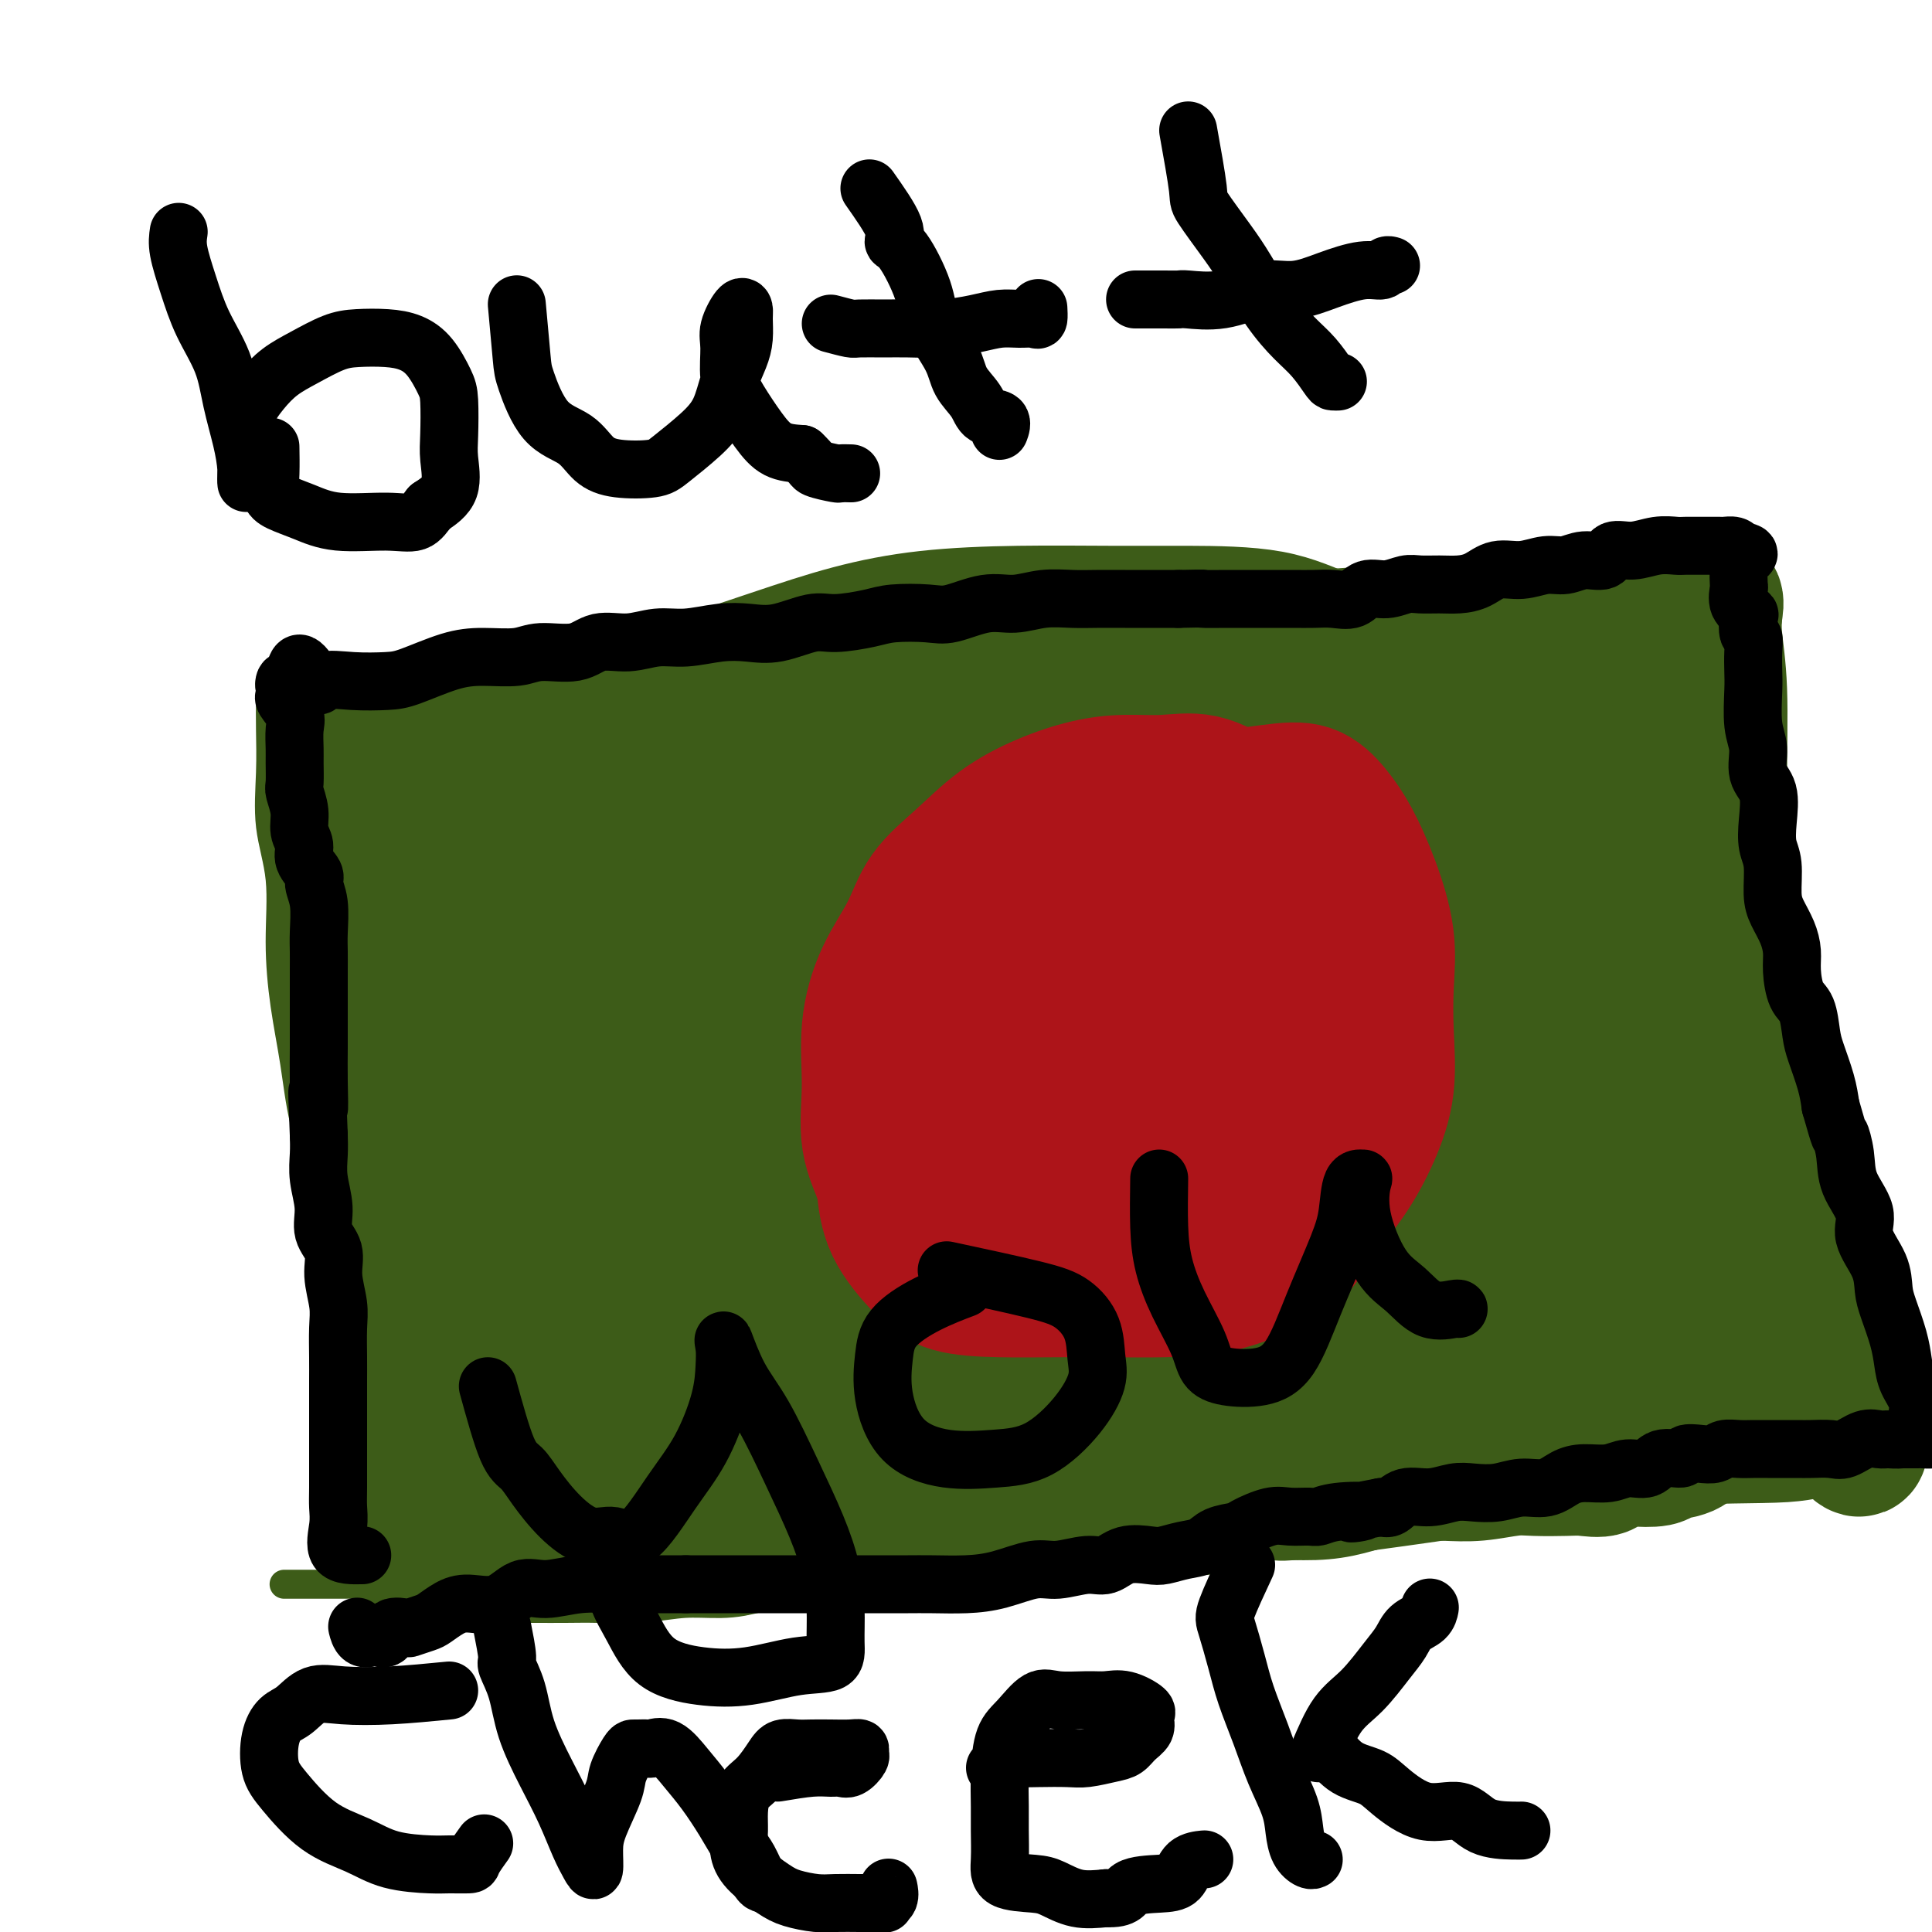 <svg viewBox='0 0 400 400' version='1.1' xmlns='http://www.w3.org/2000/svg' xmlns:xlink='http://www.w3.org/1999/xlink'><g fill='none' stroke='#3D5C18' stroke-width='6' stroke-linecap='round' stroke-linejoin='round'><path d='M67,309c0.841,-2.618 1.682,-5.236 2,-7c0.318,-1.764 0.112,-2.672 0,-5c-0.112,-2.328 -0.131,-6.074 0,-10c0.131,-3.926 0.411,-8.033 0,-13c-0.411,-4.967 -1.514,-10.794 -2,-16c-0.486,-5.206 -0.355,-9.790 -1,-14c-0.645,-4.210 -2.066,-8.047 -3,-12c-0.934,-3.953 -1.382,-8.023 -2,-12c-0.618,-3.977 -1.405,-7.863 -2,-12c-0.595,-4.137 -0.996,-8.527 -1,-13c-0.004,-4.473 0.391,-9.030 0,-13c-0.391,-3.970 -1.569,-7.353 -2,-11c-0.431,-3.647 -0.117,-7.559 0,-11c0.117,-3.441 0.037,-6.410 0,-9c-0.037,-2.590 -0.029,-4.799 0,-6c0.029,-1.201 0.081,-1.394 0,-2c-0.081,-0.606 -0.293,-1.626 0,-2c0.293,-0.374 1.092,-0.101 2,0c0.908,0.101 1.926,0.030 3,0c1.074,-0.030 2.205,-0.018 4,0c1.795,0.018 4.252,0.043 8,0c3.748,-0.043 8.785,-0.155 15,-1c6.215,-0.845 13.607,-2.422 21,-4'/><path d='M109,136c13.450,-1.222 20.576,-1.777 29,-3c8.424,-1.223 18.146,-3.113 27,-4c8.854,-0.887 16.839,-0.772 24,-1c7.161,-0.228 13.499,-0.801 19,-1c5.501,-0.199 10.165,-0.025 15,0c4.835,0.025 9.843,-0.100 15,0c5.157,0.100 10.465,0.426 16,0c5.535,-0.426 11.298,-1.603 17,-2c5.702,-0.397 11.343,-0.015 16,0c4.657,0.015 8.329,-0.336 12,-1c3.671,-0.664 7.341,-1.642 11,-2c3.659,-0.358 7.307,-0.098 10,0c2.693,0.098 4.432,0.033 6,0c1.568,-0.033 2.965,-0.033 4,0c1.035,0.033 1.706,0.100 3,0c1.294,-0.100 3.209,-0.366 4,0c0.791,0.366 0.457,1.366 1,2c0.543,0.634 1.962,0.902 3,1c1.038,0.098 1.693,0.024 2,0c0.307,-0.024 0.264,0.001 1,0c0.736,-0.001 2.250,-0.026 3,0c0.750,0.026 0.737,0.105 1,0c0.263,-0.105 0.803,-0.393 1,0c0.197,0.393 0.053,1.466 0,2c-0.053,0.534 -0.014,0.528 0,1c0.014,0.472 0.004,1.420 0,3c-0.004,1.580 -0.002,3.790 0,6'/><path d='M349,137c0.370,3.314 1.296,6.599 2,11c0.704,4.401 1.185,9.916 2,15c0.815,5.084 1.963,9.735 3,15c1.037,5.265 1.963,11.145 3,17c1.037,5.855 2.184,11.686 3,17c0.816,5.314 1.302,10.113 2,15c0.698,4.887 1.609,9.863 2,14c0.391,4.137 0.261,7.435 1,11c0.739,3.565 2.347,7.398 3,10c0.653,2.602 0.352,3.973 1,6c0.648,2.027 2.246,4.709 3,7c0.754,2.291 0.664,4.192 2,6c1.336,1.808 4.099,3.522 5,5c0.901,1.478 -0.061,2.718 0,4c0.061,1.282 1.144,2.605 2,4c0.856,1.395 1.483,2.861 2,4c0.517,1.139 0.923,1.952 1,3c0.077,1.048 -0.174,2.331 0,3c0.174,0.669 0.774,0.723 1,1c0.226,0.277 0.078,0.778 0,1c-0.078,0.222 -0.087,0.166 -1,0c-0.913,-0.166 -2.731,-0.442 -5,0c-2.269,0.442 -4.990,1.603 -11,2c-6.010,0.397 -15.310,0.030 -26,1c-10.690,0.970 -22.768,3.277 -33,5c-10.232,1.723 -18.616,2.861 -27,4'/><path d='M284,318c-19.643,2.619 -17.751,2.166 -21,2c-3.249,-0.166 -11.639,-0.045 -18,0c-6.361,0.045 -10.694,0.013 -16,0c-5.306,-0.013 -11.585,-0.007 -17,0c-5.415,0.007 -9.966,0.014 -15,0c-5.034,-0.014 -10.550,-0.050 -16,0c-5.450,0.050 -10.833,0.185 -16,1c-5.167,0.815 -10.119,2.309 -15,3c-4.881,0.691 -9.692,0.577 -14,1c-4.308,0.423 -8.112,1.381 -12,2c-3.888,0.619 -7.861,0.898 -11,1c-3.139,0.102 -5.443,0.027 -8,0c-2.557,-0.027 -5.366,-0.007 -8,0c-2.634,0.007 -5.094,0.002 -8,0c-2.906,-0.002 -6.259,-0.001 -9,0c-2.741,0.001 -4.871,0.000 -7,0c-2.129,-0.000 -4.255,-0.000 -6,0c-1.745,0.000 -3.107,0.000 -4,0c-0.893,-0.000 -1.317,-0.000 -2,0c-0.683,0.000 -1.624,0.000 -2,0c-0.376,-0.000 -0.188,-0.000 0,0'/></g>
<g fill='none' stroke='#3D5C18' stroke-width='28' stroke-linecap='round' stroke-linejoin='round'><path d='M143,217c2.871,-6.060 5.742,-12.121 12,-16c6.258,-3.879 15.903,-5.578 28,-8c12.097,-2.422 26.646,-5.567 42,-7c15.354,-1.433 31.512,-1.155 46,-1c14.488,0.155 27.304,0.185 40,1c12.696,0.815 25.270,2.414 32,3c6.730,0.586 7.616,0.159 6,0c-1.616,-0.159 -5.734,-0.050 -13,0c-7.266,0.050 -17.680,0.042 -30,0c-12.320,-0.042 -26.544,-0.118 -42,0c-15.456,0.118 -32.142,0.431 -49,2c-16.858,1.569 -33.887,4.395 -50,7c-16.113,2.605 -31.311,4.989 -43,7c-11.689,2.011 -19.869,3.648 -25,5c-5.131,1.352 -7.212,2.420 -8,3c-0.788,0.580 -0.284,0.671 0,1c0.284,0.329 0.349,0.896 5,-1c4.651,-1.896 13.890,-6.257 26,-12c12.110,-5.743 27.091,-12.870 42,-19c14.909,-6.130 29.746,-11.264 44,-15c14.254,-3.736 27.925,-6.073 40,-8c12.075,-1.927 22.553,-3.444 30,-4c7.447,-0.556 11.863,-0.151 14,0c2.137,0.151 1.996,0.048 1,0c-0.996,-0.048 -2.847,-0.040 -8,0c-5.153,0.040 -13.608,0.114 -26,0c-12.392,-0.114 -28.721,-0.415 -45,0c-16.279,0.415 -32.508,1.547 -48,3c-15.492,1.453 -30.246,3.226 -45,5'/><path d='M119,163c-20.446,1.864 -25.063,2.522 -30,3c-4.937,0.478 -10.196,0.774 -12,1c-1.804,0.226 -0.155,0.383 3,0c3.155,-0.383 7.816,-1.304 16,-3c8.184,-1.696 19.890,-4.167 32,-6c12.110,-1.833 24.625,-3.027 38,-4c13.375,-0.973 27.610,-1.725 41,-2c13.390,-0.275 25.936,-0.073 37,0c11.064,0.073 20.646,0.016 28,0c7.354,-0.016 12.481,0.010 14,0c1.519,-0.010 -0.572,-0.055 -2,0c-1.428,0.055 -2.195,0.211 -4,0c-1.805,-0.211 -4.647,-0.789 -9,-1c-4.353,-0.211 -10.216,-0.057 -17,0c-6.784,0.057 -14.487,0.015 -23,0c-8.513,-0.015 -17.835,-0.004 -27,0c-9.165,0.004 -18.174,0.002 -27,0c-8.826,-0.002 -17.470,-0.004 -26,0c-8.530,0.004 -16.946,0.013 -25,0c-8.054,-0.013 -15.747,-0.048 -22,0c-6.253,0.048 -11.065,0.180 -15,1c-3.935,0.820 -6.994,2.328 -8,3c-1.006,0.672 0.041,0.510 0,1c-0.041,0.490 -1.168,1.634 0,2c1.168,0.366 4.633,-0.046 8,0c3.367,0.046 6.637,0.551 11,0c4.363,-0.551 9.818,-2.157 15,-3c5.182,-0.843 10.091,-0.921 15,-1'/><path d='M130,154c9.939,-0.619 10.286,-0.166 13,0c2.714,0.166 7.796,0.046 12,0c4.204,-0.046 7.531,-0.019 11,0c3.469,0.019 7.081,0.029 10,0c2.919,-0.029 5.147,-0.099 7,0c1.853,0.099 3.332,0.366 4,0c0.668,-0.366 0.526,-1.366 1,-2c0.474,-0.634 1.564,-0.901 0,-1c-1.564,-0.099 -5.780,-0.029 -10,0c-4.220,0.029 -8.442,0.018 -14,0c-5.558,-0.018 -12.453,-0.043 -19,0c-6.547,0.043 -12.747,0.155 -19,0c-6.253,-0.155 -12.559,-0.576 -18,0c-5.441,0.576 -10.017,2.151 -14,3c-3.983,0.849 -7.372,0.974 -10,1c-2.628,0.026 -4.496,-0.045 -6,0c-1.504,0.045 -2.646,0.206 -3,0c-0.354,-0.206 0.078,-0.778 0,-1c-0.078,-0.222 -0.666,-0.095 -1,0c-0.334,0.095 -0.415,0.156 -1,0c-0.585,-0.156 -1.674,-0.529 -2,0c-0.326,0.529 0.112,1.960 0,4c-0.112,2.040 -0.773,4.690 -1,10c-0.227,5.310 -0.020,13.279 0,21c0.020,7.721 -0.149,15.194 1,23c1.149,7.806 3.614,15.945 6,23c2.386,7.055 4.693,13.028 7,19'/><path d='M84,254c4.033,11.542 7.617,19.395 9,23c1.383,3.605 0.565,2.960 1,4c0.435,1.040 2.121,3.764 3,5c0.879,1.236 0.949,0.983 1,0c0.051,-0.983 0.082,-2.695 0,-5c-0.082,-2.305 -0.278,-5.204 -1,-9c-0.722,-3.796 -1.972,-8.489 -4,-14c-2.028,-5.511 -4.834,-11.840 -7,-19c-2.166,-7.160 -3.690,-15.152 -6,-23c-2.310,-7.848 -5.404,-15.552 -7,-22c-1.596,-6.448 -1.693,-11.640 -2,-16c-0.307,-4.360 -0.824,-7.887 -1,-11c-0.176,-3.113 -0.009,-5.811 0,-7c0.009,-1.189 -0.138,-0.867 0,-1c0.138,-0.133 0.561,-0.719 1,0c0.439,0.719 0.894,2.745 2,7c1.106,4.255 2.864,10.739 5,21c2.136,10.261 4.651,24.300 8,37c3.349,12.700 7.532,24.060 11,34c3.468,9.940 6.222,18.459 8,24c1.778,5.541 2.582,8.103 3,9c0.418,0.897 0.452,0.127 1,0c0.548,-0.127 1.610,0.388 2,0c0.390,-0.388 0.107,-1.679 0,-5c-0.107,-3.321 -0.039,-8.674 0,-15c0.039,-6.326 0.049,-13.626 0,-23c-0.049,-9.374 -0.157,-20.821 0,-31c0.157,-10.179 0.578,-19.089 1,-28'/><path d='M112,189c0.155,-18.936 0.043,-15.276 0,-15c-0.043,0.276 -0.018,-2.833 0,-4c0.018,-1.167 0.028,-0.391 0,1c-0.028,1.391 -0.095,3.396 0,8c0.095,4.604 0.351,11.808 1,21c0.649,9.192 1.692,20.374 3,31c1.308,10.626 2.881,20.697 4,29c1.119,8.303 1.784,14.837 2,19c0.216,4.163 -0.018,5.953 0,7c0.018,1.047 0.287,1.349 0,-1c-0.287,-2.349 -1.130,-7.349 -3,-13c-1.870,-5.651 -4.766,-11.951 -8,-20c-3.234,-8.049 -6.804,-17.846 -10,-27c-3.196,-9.154 -6.016,-17.667 -9,-25c-2.984,-7.333 -6.132,-13.488 -8,-17c-1.868,-3.512 -2.457,-4.381 -3,-5c-0.543,-0.619 -1.040,-0.990 0,-1c1.040,-0.010 3.616,0.339 7,0c3.384,-0.339 7.576,-1.366 16,-2c8.424,-0.634 21.079,-0.876 34,-1c12.921,-0.124 26.109,-0.132 38,0c11.891,0.132 22.486,0.403 32,0c9.514,-0.403 17.946,-1.481 25,-3c7.054,-1.519 12.730,-3.479 16,-5c3.270,-1.521 4.134,-2.604 5,-3c0.866,-0.396 1.733,-0.107 2,0c0.267,0.107 -0.067,0.030 -2,0c-1.933,-0.030 -5.467,-0.015 -9,0'/><path d='M245,163c-3.530,-0.058 -7.856,-0.204 -14,0c-6.144,0.204 -14.106,0.759 -24,1c-9.894,0.241 -21.721,0.169 -35,0c-13.279,-0.169 -28.012,-0.437 -40,0c-11.988,0.437 -21.231,1.577 -29,2c-7.769,0.423 -14.064,0.129 -19,0c-4.936,-0.129 -8.514,-0.093 -10,0c-1.486,0.093 -0.880,0.243 -1,0c-0.120,-0.243 -0.965,-0.878 2,-2c2.965,-1.122 9.742,-2.730 17,-5c7.258,-2.270 14.998,-5.203 23,-8c8.002,-2.797 16.265,-5.457 24,-8c7.735,-2.543 14.940,-4.969 21,-7c6.060,-2.031 10.975,-3.669 16,-5c5.025,-1.331 10.160,-2.356 16,-3c5.840,-0.644 12.384,-0.906 19,-1c6.616,-0.094 13.304,-0.019 19,0c5.696,0.019 10.399,-0.019 16,0c5.601,0.019 12.098,0.095 17,1c4.902,0.905 8.208,2.639 12,4c3.792,1.361 8.071,2.351 11,3c2.929,0.649 4.510,0.959 6,1c1.490,0.041 2.889,-0.185 4,0c1.111,0.185 1.933,0.782 2,1c0.067,0.218 -0.621,0.059 -2,0c-1.379,-0.059 -3.448,-0.016 -6,0c-2.552,0.016 -5.586,0.005 -11,0c-5.414,-0.005 -13.207,-0.002 -21,0'/><path d='M258,137c-10.237,0.053 -16.829,-0.315 -25,0c-8.171,0.315 -17.921,1.313 -27,2c-9.079,0.687 -17.488,1.062 -25,1c-7.512,-0.062 -14.128,-0.560 -20,0c-5.872,0.560 -10.999,2.178 -16,3c-5.001,0.822 -9.877,0.846 -13,1c-3.123,0.154 -4.495,0.436 -5,1c-0.505,0.564 -0.143,1.411 0,2c0.143,0.589 0.066,0.921 0,1c-0.066,0.079 -0.121,-0.095 1,0c1.121,0.095 3.418,0.459 7,0c3.582,-0.459 8.448,-1.741 15,-3c6.552,-1.259 14.790,-2.494 24,-4c9.210,-1.506 19.391,-3.283 29,-4c9.609,-0.717 18.644,-0.374 27,-1c8.356,-0.626 16.031,-2.220 23,-3c6.969,-0.780 13.231,-0.745 19,-1c5.769,-0.255 11.044,-0.800 15,-1c3.956,-0.200 6.592,-0.054 9,0c2.408,0.054 4.589,0.015 7,0c2.411,-0.015 5.052,-0.007 7,0c1.948,0.007 3.201,0.013 5,0c1.799,-0.013 4.142,-0.045 6,0c1.858,0.045 3.230,0.167 4,0c0.770,-0.167 0.938,-0.622 1,0c0.062,0.622 0.018,2.321 0,4c-0.018,1.679 -0.009,3.340 0,5'/><path d='M326,140c0.144,3.235 0.004,6.823 0,10c-0.004,3.177 0.128,5.943 0,10c-0.128,4.057 -0.516,9.405 0,14c0.516,4.595 1.936,8.436 3,13c1.064,4.564 1.770,9.851 3,14c1.230,4.149 2.983,7.159 4,11c1.017,3.841 1.298,8.512 2,12c0.702,3.488 1.824,5.793 3,9c1.176,3.207 2.406,7.314 3,11c0.594,3.686 0.551,6.949 1,10c0.449,3.051 1.388,5.890 2,8c0.612,2.110 0.895,3.493 1,5c0.105,1.507 0.031,3.140 0,4c-0.031,0.860 -0.020,0.949 0,1c0.020,0.051 0.048,0.064 0,-2c-0.048,-2.064 -0.171,-6.204 0,-11c0.171,-4.796 0.635,-10.246 0,-16c-0.635,-5.754 -2.369,-11.810 -3,-18c-0.631,-6.190 -0.158,-12.512 0,-19c0.158,-6.488 0.001,-13.141 0,-20c-0.001,-6.859 0.154,-13.925 0,-20c-0.154,-6.075 -0.618,-11.158 0,-16c0.618,-4.842 2.317,-9.443 3,-13c0.683,-3.557 0.352,-6.069 1,-8c0.648,-1.931 2.277,-3.280 3,-4c0.723,-0.720 0.541,-0.809 1,-1c0.459,-0.191 1.560,-0.483 2,0c0.440,0.483 0.220,1.742 0,3'/><path d='M355,127c-0.062,1.163 -0.218,2.570 0,5c0.218,2.430 0.809,5.884 1,11c0.191,5.116 -0.020,11.893 0,20c0.020,8.107 0.270,17.544 1,26c0.730,8.456 1.941,15.929 3,23c1.059,7.071 1.967,13.738 3,19c1.033,5.262 2.191,9.118 3,13c0.809,3.882 1.270,7.791 2,11c0.730,3.209 1.728,5.720 3,9c1.272,3.280 2.818,7.329 4,11c1.182,3.671 2.001,6.963 3,10c0.999,3.037 2.178,5.818 3,8c0.822,2.182 1.286,3.764 2,5c0.714,1.236 1.678,2.125 2,2c0.322,-0.125 0.002,-1.265 0,-3c-0.002,-1.735 0.313,-4.067 0,-6c-0.313,-1.933 -1.253,-3.469 -2,-5c-0.747,-1.531 -1.299,-3.058 -2,-5c-0.701,-1.942 -1.549,-4.300 -2,-6c-0.451,-1.700 -0.506,-2.743 -1,-4c-0.494,-1.257 -1.429,-2.730 -2,-4c-0.571,-1.270 -0.780,-2.338 -1,-3c-0.220,-0.662 -0.451,-0.920 -1,-1c-0.549,-0.080 -1.417,0.017 -2,0c-0.583,-0.017 -0.881,-0.148 -1,0c-0.119,0.148 -0.060,0.574 0,1'/><path d='M371,264c-0.646,0.437 -0.261,1.529 0,2c0.261,0.471 0.397,0.321 0,1c-0.397,0.679 -1.327,2.188 -3,3c-1.673,0.812 -4.088,0.928 -9,2c-4.912,1.072 -12.321,3.102 -22,5c-9.679,1.898 -21.629,3.666 -34,5c-12.371,1.334 -25.162,2.236 -38,4c-12.838,1.764 -25.722,4.389 -38,7c-12.278,2.611 -23.950,5.206 -34,8c-10.050,2.794 -18.479,5.787 -25,8c-6.521,2.213 -11.134,3.645 -13,5c-1.866,1.355 -0.984,2.632 -1,3c-0.016,0.368 -0.930,-0.172 1,0c1.930,0.172 6.705,1.056 13,0c6.295,-1.056 14.109,-4.051 25,-7c10.891,-2.949 24.859,-5.852 38,-10c13.141,-4.148 25.457,-9.542 38,-14c12.543,-4.458 25.314,-7.979 37,-11c11.686,-3.021 22.286,-5.541 31,-7c8.714,-1.459 15.542,-1.856 19,-2c3.458,-0.144 3.548,-0.034 3,0c-0.548,0.034 -1.732,-0.010 -3,0c-1.268,0.010 -2.619,0.072 -4,1c-1.381,0.928 -2.793,2.723 -4,4c-1.207,1.277 -2.210,2.036 -3,3c-0.790,0.964 -1.369,2.133 -2,3c-0.631,0.867 -1.316,1.434 -2,2'/><path d='M341,279c-1.764,2.258 -0.673,1.902 -1,2c-0.327,0.098 -2.071,0.650 -4,1c-1.929,0.350 -4.043,0.498 -7,1c-2.957,0.502 -6.757,1.356 -11,2c-4.243,0.644 -8.929,1.076 -16,1c-7.071,-0.076 -16.528,-0.660 -27,0c-10.472,0.660 -21.960,2.566 -33,4c-11.040,1.434 -21.633,2.398 -30,3c-8.367,0.602 -14.509,0.844 -19,2c-4.491,1.156 -7.332,3.227 -10,5c-2.668,1.773 -5.165,3.248 -7,4c-1.835,0.752 -3.010,0.782 -4,1c-0.990,0.218 -1.794,0.624 0,1c1.794,0.376 6.188,0.721 11,0c4.812,-0.721 10.042,-2.510 16,-4c5.958,-1.490 12.643,-2.681 20,-4c7.357,-1.319 15.384,-2.765 23,-4c7.616,-1.235 14.819,-2.258 23,-3c8.181,-0.742 17.338,-1.204 25,-2c7.662,-0.796 13.828,-1.926 21,-3c7.172,-1.074 15.351,-2.092 22,-3c6.649,-0.908 11.769,-1.708 16,-2c4.231,-0.292 7.574,-0.077 10,0c2.426,0.077 3.934,0.017 5,0c1.066,-0.017 1.689,0.009 2,0c0.311,-0.009 0.310,-0.052 1,0c0.690,0.052 2.072,0.200 3,1c0.928,0.800 1.404,2.254 2,3c0.596,0.746 1.313,0.785 2,1c0.687,0.215 1.343,0.608 2,1'/><path d='M376,287c1.341,1.329 0.194,1.652 0,2c-0.194,0.348 0.567,0.722 0,1c-0.567,0.278 -2.461,0.460 -4,1c-1.539,0.540 -2.723,1.439 -4,2c-1.277,0.561 -2.647,0.784 -4,1c-1.353,0.216 -2.688,0.425 -4,1c-1.312,0.575 -2.600,1.517 -4,2c-1.400,0.483 -2.912,0.508 -4,1c-1.088,0.492 -1.752,1.450 -3,2c-1.248,0.550 -3.081,0.691 -4,1c-0.919,0.309 -0.924,0.787 -2,1c-1.076,0.213 -3.223,0.162 -5,0c-1.777,-0.162 -3.185,-0.435 -4,0c-0.815,0.435 -1.037,1.580 -2,2c-0.963,0.420 -2.668,0.116 -4,0c-1.332,-0.116 -2.293,-0.045 -4,0c-1.707,0.045 -4.160,0.064 -6,0c-1.840,-0.064 -3.066,-0.211 -5,0c-1.934,0.211 -4.574,0.781 -7,1c-2.426,0.219 -4.638,0.087 -7,0c-2.362,-0.087 -4.876,-0.129 -7,0c-2.124,0.129 -3.859,0.429 -6,1c-2.141,0.571 -4.687,1.415 -7,2c-2.313,0.585 -4.391,0.913 -7,1c-2.609,0.087 -5.749,-0.065 -8,0c-2.251,0.065 -3.614,0.347 -6,1c-2.386,0.653 -5.796,1.676 -8,2c-2.204,0.324 -3.201,-0.050 -5,0c-1.799,0.050 -4.399,0.525 -7,1'/><path d='M238,313c-9.724,1.176 -7.036,0.117 -7,0c0.036,-0.117 -2.582,0.709 -5,1c-2.418,0.291 -4.636,0.049 -7,0c-2.364,-0.049 -4.875,0.096 -7,0c-2.125,-0.096 -3.864,-0.433 -6,0c-2.136,0.433 -4.668,1.637 -7,2c-2.332,0.363 -4.464,-0.115 -7,0c-2.536,0.115 -5.476,0.822 -8,1c-2.524,0.178 -4.633,-0.173 -7,0c-2.367,0.173 -4.993,0.868 -7,1c-2.007,0.132 -3.395,-0.301 -6,0c-2.605,0.301 -6.428,1.334 -9,2c-2.572,0.666 -3.895,0.963 -6,1c-2.105,0.037 -4.994,-0.186 -8,0c-3.006,0.186 -6.130,0.782 -9,1c-2.870,0.218 -5.488,0.058 -8,0c-2.512,-0.058 -4.920,-0.016 -7,0c-2.080,0.016 -3.831,0.004 -6,0c-2.169,-0.004 -4.755,-0.001 -7,0c-2.245,0.001 -4.150,0.001 -6,0c-1.850,-0.001 -3.645,-0.003 -5,0c-1.355,0.003 -2.270,0.011 -3,0c-0.730,-0.011 -1.273,-0.041 -2,0c-0.727,0.041 -1.636,0.155 -2,0c-0.364,-0.155 -0.182,-0.577 0,-1'/><path d='M86,321c-7.100,-0.447 -1.849,-1.065 0,-3c1.849,-1.935 0.295,-5.188 -1,-9c-1.295,-3.812 -2.333,-8.182 -3,-14c-0.667,-5.818 -0.963,-13.082 -1,-20c-0.037,-6.918 0.186,-13.490 0,-20c-0.186,-6.510 -0.782,-12.958 -1,-18c-0.218,-5.042 -0.058,-8.679 0,-12c0.058,-3.321 0.015,-6.326 0,-7c-0.015,-0.674 -0.001,0.984 0,3c0.001,2.016 -0.012,4.389 0,6c0.012,1.611 0.048,2.460 0,5c-0.048,2.540 -0.182,6.771 0,11c0.182,4.229 0.679,8.457 1,13c0.321,4.543 0.465,9.403 1,14c0.535,4.597 1.462,8.933 2,13c0.538,4.067 0.686,7.866 1,11c0.314,3.134 0.792,5.603 1,8c0.208,2.397 0.144,4.722 0,6c-0.144,1.278 -0.370,1.510 0,1c0.370,-0.510 1.336,-1.761 2,-3c0.664,-1.239 1.026,-2.465 2,-4c0.974,-1.535 2.560,-3.381 8,-8c5.440,-4.619 14.734,-12.013 28,-22c13.266,-9.987 30.505,-22.568 47,-33c16.495,-10.432 32.248,-18.716 48,-27'/><path d='M221,212c15.307,-7.652 29.576,-13.282 43,-18c13.424,-4.718 26.005,-8.525 37,-11c10.995,-2.475 20.406,-3.618 27,-4c6.594,-0.382 10.373,-0.005 12,0c1.627,0.005 1.102,-0.364 1,0c-0.102,0.364 0.220,1.459 -1,2c-1.220,0.541 -3.981,0.527 -8,2c-4.019,1.473 -9.297,4.431 -17,7c-7.703,2.569 -17.830,4.747 -31,8c-13.170,3.253 -29.382,7.581 -44,11c-14.618,3.419 -27.641,5.928 -38,9c-10.359,3.072 -18.054,6.707 -24,9c-5.946,2.293 -10.144,3.243 -14,4c-3.856,0.757 -7.370,1.321 -9,2c-1.630,0.679 -1.375,1.473 -2,2c-0.625,0.527 -2.129,0.786 -2,0c0.129,-0.786 1.890,-2.616 4,-4c2.110,-1.384 4.568,-2.323 9,-6c4.432,-3.677 10.838,-10.093 19,-15c8.162,-4.907 18.080,-8.306 29,-13c10.920,-4.694 22.842,-10.685 32,-15c9.158,-4.315 15.552,-6.955 20,-8c4.448,-1.045 6.951,-0.495 8,0c1.049,0.495 0.646,0.937 0,1c-0.646,0.063 -1.534,-0.251 -3,0c-1.466,0.251 -3.510,1.068 -6,2c-2.490,0.932 -5.426,1.981 -11,4c-5.574,2.019 -13.787,5.010 -22,8'/><path d='M230,189c-11.529,4.378 -19.352,7.822 -27,11c-7.648,3.178 -15.121,6.089 -22,9c-6.879,2.911 -13.163,5.823 -19,9c-5.837,3.177 -11.227,6.620 -16,9c-4.773,2.380 -8.929,3.697 -12,5c-3.071,1.303 -5.058,2.592 -7,3c-1.942,0.408 -3.841,-0.065 -5,0c-1.159,0.065 -1.580,0.667 -2,0c-0.420,-0.667 -0.841,-2.604 -1,-4c-0.159,-1.396 -0.056,-2.250 0,-4c0.056,-1.750 0.064,-4.396 0,-6c-0.064,-1.604 -0.199,-2.168 1,-4c1.199,-1.832 3.733,-4.933 7,-7c3.267,-2.067 7.266,-3.100 14,-6c6.734,-2.900 16.202,-7.667 28,-13c11.798,-5.333 25.925,-11.233 38,-16c12.075,-4.767 22.098,-8.402 31,-11c8.902,-2.598 16.681,-4.160 23,-5c6.319,-0.840 11.176,-0.958 16,-1c4.824,-0.042 9.614,-0.007 13,0c3.386,0.007 5.367,-0.012 8,0c2.633,0.012 5.918,0.057 8,1c2.082,0.943 2.960,2.784 5,4c2.040,1.216 5.242,1.809 7,3c1.758,1.191 2.074,2.982 3,4c0.926,1.018 2.464,1.264 3,2c0.536,0.736 0.072,1.962 0,3c-0.072,1.038 0.249,1.886 0,3c-0.249,1.114 -1.067,2.492 -2,3c-0.933,0.508 -1.981,0.145 -4,1c-2.019,0.855 -5.010,2.927 -8,5'/><path d='M310,187c-4.322,1.362 -9.126,1.767 -15,4c-5.874,2.233 -12.819,6.295 -20,9c-7.181,2.705 -14.600,4.052 -21,6c-6.400,1.948 -11.781,4.498 -17,7c-5.219,2.502 -10.276,4.958 -16,7c-5.724,2.042 -12.117,3.672 -17,5c-4.883,1.328 -8.258,2.356 -12,3c-3.742,0.644 -7.851,0.905 -11,1c-3.149,0.095 -5.337,0.026 -8,0c-2.663,-0.026 -5.800,-0.007 -8,0c-2.200,0.007 -3.463,0.002 -5,0c-1.537,-0.002 -3.346,-0.000 -5,0c-1.654,0.000 -3.151,0.000 -4,0c-0.849,-0.000 -1.050,0.000 -2,0c-0.950,-0.000 -2.649,-0.001 -4,0c-1.351,0.001 -2.355,0.003 -4,0c-1.645,-0.003 -3.932,-0.010 -5,0c-1.068,0.010 -0.916,0.037 -1,0c-0.084,-0.037 -0.404,-0.139 -1,0c-0.596,0.139 -1.468,0.518 -2,0c-0.532,-0.518 -0.725,-1.933 0,-4c0.725,-2.067 2.366,-4.784 6,-9c3.634,-4.216 9.259,-9.930 15,-15c5.741,-5.070 11.598,-9.496 17,-14c5.402,-4.504 10.350,-9.085 15,-13c4.650,-3.915 9.002,-7.165 14,-10c4.998,-2.835 10.643,-5.254 16,-8c5.357,-2.746 10.426,-5.819 16,-8c5.574,-2.181 11.655,-3.472 17,-5c5.345,-1.528 9.956,-3.294 15,-4c5.044,-0.706 10.522,-0.353 16,0'/><path d='M279,139c4.657,0.016 8.301,0.058 12,0c3.699,-0.058 7.453,-0.214 10,0c2.547,0.214 3.888,0.800 6,2c2.112,1.200 4.993,3.014 7,4c2.007,0.986 3.138,1.145 4,2c0.862,0.855 1.456,2.407 2,3c0.544,0.593 1.039,0.226 0,1c-1.039,0.774 -3.611,2.690 -6,4c-2.389,1.310 -4.594,2.016 -7,4c-2.406,1.984 -5.012,5.247 -8,9c-2.988,3.753 -6.358,7.996 -12,13c-5.642,5.004 -13.557,10.770 -23,16c-9.443,5.230 -20.414,9.924 -31,15c-10.586,5.076 -20.789,10.533 -31,15c-10.211,4.467 -20.431,7.943 -30,12c-9.569,4.057 -18.486,8.696 -27,12c-8.514,3.304 -16.625,5.275 -23,7c-6.375,1.725 -11.015,3.204 -14,4c-2.985,0.796 -4.317,0.908 -5,1c-0.683,0.092 -0.719,0.163 0,-1c0.719,-1.163 2.194,-3.562 6,-6c3.806,-2.438 9.944,-4.916 19,-9c9.056,-4.084 21.029,-9.774 32,-15c10.971,-5.226 20.939,-9.989 32,-14c11.061,-4.011 23.215,-7.271 34,-10c10.785,-2.729 20.200,-4.927 27,-6c6.800,-1.073 10.985,-1.020 15,-1c4.015,0.020 7.862,0.006 11,0c3.138,-0.006 5.569,-0.003 8,0'/><path d='M287,201c5.996,-0.189 3.985,-0.163 4,0c0.015,0.163 2.057,0.461 3,1c0.943,0.539 0.788,1.317 1,2c0.212,0.683 0.792,1.271 1,2c0.208,0.729 0.045,1.598 0,2c-0.045,0.402 0.027,0.339 0,1c-0.027,0.661 -0.152,2.048 -2,3c-1.848,0.952 -5.417,1.468 -11,4c-5.583,2.532 -13.180,7.080 -23,11c-9.820,3.920 -21.864,7.211 -33,12c-11.136,4.789 -21.363,11.074 -31,16c-9.637,4.926 -18.683,8.493 -28,13c-9.317,4.507 -18.906,9.954 -26,14c-7.094,4.046 -11.695,6.690 -16,9c-4.305,2.310 -8.316,4.287 -9,4c-0.684,-0.287 1.958,-2.837 6,-6c4.042,-3.163 9.483,-6.940 16,-12c6.517,-5.060 14.111,-11.403 23,-17c8.889,-5.597 19.074,-10.449 29,-15c9.926,-4.551 19.594,-8.803 30,-12c10.406,-3.197 21.550,-5.340 31,-8c9.450,-2.660 17.207,-5.836 25,-8c7.793,-2.164 15.623,-3.315 22,-4c6.377,-0.685 11.300,-0.905 15,-1c3.700,-0.095 6.177,-0.067 7,0c0.823,0.067 -0.009,0.172 0,1c0.009,0.828 0.860,2.379 0,4c-0.860,1.621 -3.430,3.310 -6,5'/><path d='M315,222c-2.415,2.399 -5.452,5.897 -10,9c-4.548,3.103 -10.607,5.811 -18,10c-7.393,4.189 -16.121,9.860 -26,15c-9.879,5.140 -20.908,9.748 -31,14c-10.092,4.252 -19.245,8.147 -28,12c-8.755,3.853 -17.110,7.663 -25,11c-7.890,3.337 -15.315,6.201 -23,9c-7.685,2.799 -15.628,5.533 -22,8c-6.372,2.467 -11.171,4.665 -15,6c-3.829,1.335 -6.686,1.805 -9,2c-2.314,0.195 -4.085,0.114 -5,0c-0.915,-0.114 -0.975,-0.262 0,-1c0.975,-0.738 2.984,-2.067 6,-4c3.016,-1.933 7.040,-4.469 13,-7c5.960,-2.531 13.856,-5.056 24,-9c10.144,-3.944 22.536,-9.308 35,-14c12.464,-4.692 25.001,-8.711 37,-12c11.999,-3.289 23.460,-5.848 34,-9c10.540,-3.152 20.159,-6.896 28,-10c7.841,-3.104 13.905,-5.567 19,-7c5.095,-1.433 9.222,-1.836 11,-2c1.778,-0.164 1.209,-0.088 1,0c-0.209,0.088 -0.056,0.189 0,1c0.056,0.811 0.015,2.334 0,3c-0.015,0.666 -0.004,0.476 0,1c0.004,0.524 0.002,1.762 0,3'/><path d='M311,251c0.156,1.325 0.048,0.638 0,1c-0.048,0.362 -0.034,1.772 0,3c0.034,1.228 0.089,2.275 0,3c-0.089,0.725 -0.324,1.129 -1,2c-0.676,0.871 -1.795,2.210 -4,4c-2.205,1.790 -5.497,4.033 -10,7c-4.503,2.967 -10.217,6.659 -17,10c-6.783,3.341 -14.635,6.330 -23,9c-8.365,2.670 -17.244,5.019 -25,7c-7.756,1.981 -14.390,3.592 -21,5c-6.610,1.408 -13.197,2.612 -18,3c-4.803,0.388 -7.821,-0.039 -11,0c-3.179,0.039 -6.518,0.543 -8,0c-1.482,-0.543 -1.108,-2.134 -1,-3c0.108,-0.866 -0.050,-1.005 0,-2c0.050,-0.995 0.309,-2.844 2,-5c1.691,-2.156 4.814,-4.618 10,-8c5.186,-3.382 12.437,-7.684 20,-12c7.563,-4.316 15.440,-8.647 23,-12c7.560,-3.353 14.802,-5.729 21,-8c6.198,-2.271 11.351,-4.437 17,-7c5.649,-2.563 11.792,-5.524 17,-7c5.208,-1.476 9.480,-1.469 14,-2c4.520,-0.531 9.289,-1.600 13,-2c3.711,-0.400 6.365,-0.129 9,0c2.635,0.129 5.252,0.118 7,0c1.748,-0.118 2.626,-0.341 4,0c1.374,0.341 3.245,1.246 4,2c0.755,0.754 0.396,1.357 1,2c0.604,0.643 2.173,1.327 3,2c0.827,0.673 0.914,1.337 1,2'/><path d='M338,245c1.817,1.821 1.861,2.372 2,3c0.139,0.628 0.373,1.331 1,2c0.627,0.669 1.647,1.303 2,2c0.353,0.697 0.039,1.457 0,2c-0.039,0.543 0.197,0.870 0,1c-0.197,0.130 -0.826,0.065 -2,0c-1.174,-0.065 -2.894,-0.128 -5,0c-2.106,0.128 -4.599,0.448 -7,1c-2.401,0.552 -4.710,1.335 -8,2c-3.290,0.665 -7.563,1.212 -11,2c-3.437,0.788 -6.040,1.816 -9,3c-2.960,1.184 -6.278,2.524 -9,3c-2.722,0.476 -4.848,0.090 -8,1c-3.152,0.910 -7.329,3.117 -9,4c-1.671,0.883 -0.835,0.441 0,0'/></g>
<g fill='none' stroke='#AD1419' stroke-width='28' stroke-linecap='round' stroke-linejoin='round'><path d='M192,206c0.039,-5.906 0.078,-11.812 1,-15c0.922,-3.188 2.726,-3.659 4,-4c1.274,-0.341 2.018,-0.553 5,-2c2.982,-1.447 8.201,-4.128 14,-7c5.799,-2.872 12.179,-5.936 18,-8c5.821,-2.064 11.085,-3.129 16,-4c4.915,-0.871 9.483,-1.547 13,-2c3.517,-0.453 5.983,-0.684 8,0c2.017,0.684 3.584,2.283 5,4c1.416,1.717 2.680,3.553 4,6c1.320,2.447 2.695,5.505 4,9c1.305,3.495 2.538,7.429 3,11c0.462,3.571 0.152,6.781 0,10c-0.152,3.219 -0.147,6.448 0,10c0.147,3.552 0.436,7.426 0,11c-0.436,3.574 -1.597,6.847 -3,10c-1.403,3.153 -3.049,6.186 -5,9c-1.951,2.814 -4.208,5.409 -6,8c-1.792,2.591 -3.118,5.178 -5,7c-1.882,1.822 -4.318,2.881 -7,4c-2.682,1.119 -5.609,2.300 -9,3c-3.391,0.700 -7.246,0.918 -11,1c-3.754,0.082 -7.408,0.027 -11,0c-3.592,-0.027 -7.123,-0.027 -11,0c-3.877,0.027 -8.100,0.079 -12,0c-3.900,-0.079 -7.478,-0.289 -10,-1c-2.522,-0.711 -3.987,-1.922 -6,-4c-2.013,-2.078 -4.575,-5.022 -6,-8c-1.425,-2.978 -1.712,-5.989 -2,-9'/><path d='M183,245c-0.997,-2.919 -2.489,-5.716 -3,-9c-0.511,-3.284 -0.040,-7.055 0,-11c0.040,-3.945 -0.351,-8.065 0,-12c0.351,-3.935 1.444,-7.686 3,-11c1.556,-3.314 3.574,-6.193 5,-9c1.426,-2.807 2.258,-5.543 4,-8c1.742,-2.457 4.392,-4.634 7,-7c2.608,-2.366 5.174,-4.920 8,-7c2.826,-2.080 5.912,-3.684 9,-5c3.088,-1.316 6.179,-2.342 9,-3c2.821,-0.658 5.373,-0.947 8,-1c2.627,-0.053 5.329,0.131 8,0c2.671,-0.131 5.313,-0.579 8,0c2.687,0.579 5.421,2.183 8,4c2.579,1.817 5.004,3.847 7,6c1.996,2.153 3.562,4.428 5,7c1.438,2.572 2.749,5.440 4,8c1.251,2.560 2.444,4.812 3,7c0.556,2.188 0.476,4.311 1,6c0.524,1.689 1.651,2.945 2,5c0.349,2.055 -0.079,4.908 0,7c0.079,2.092 0.665,3.424 0,6c-0.665,2.576 -2.582,6.397 -4,9c-1.418,2.603 -2.336,3.987 -4,6c-1.664,2.013 -4.075,4.655 -6,6c-1.925,1.345 -3.365,1.394 -5,2c-1.635,0.606 -3.466,1.770 -6,3c-2.534,1.230 -5.772,2.526 -8,3c-2.228,0.474 -3.446,0.128 -6,0c-2.554,-0.128 -6.444,-0.036 -9,0c-2.556,0.036 -3.778,0.018 -5,0'/><path d='M226,247c-3.939,-0.600 -3.785,-2.099 -4,-4c-0.215,-1.901 -0.797,-4.205 -1,-6c-0.203,-1.795 -0.027,-3.080 0,-5c0.027,-1.920 -0.097,-4.474 0,-7c0.097,-2.526 0.413,-5.023 2,-9c1.587,-3.977 4.445,-9.433 8,-14c3.555,-4.567 7.806,-8.244 11,-11c3.194,-2.756 5.331,-4.592 7,-6c1.669,-1.408 2.871,-2.388 4,-3c1.129,-0.612 2.184,-0.856 3,-1c0.816,-0.144 1.394,-0.186 2,0c0.606,0.186 1.240,0.602 2,2c0.760,1.398 1.645,3.777 3,7c1.355,3.223 3.178,7.289 4,11c0.822,3.711 0.642,7.066 1,11c0.358,3.934 1.252,8.446 0,12c-1.252,3.554 -4.652,6.149 -8,9c-3.348,2.851 -6.644,5.959 -11,8c-4.356,2.041 -9.772,3.016 -14,4c-4.228,0.984 -7.268,1.975 -10,2c-2.732,0.025 -5.156,-0.918 -7,-2c-1.844,-1.082 -3.109,-2.302 -4,-5c-0.891,-2.698 -1.408,-6.872 -2,-11c-0.592,-4.128 -1.258,-8.210 0,-13c1.258,-4.790 4.442,-10.289 7,-15c2.558,-4.711 4.491,-8.635 7,-12c2.509,-3.365 5.595,-6.170 8,-8c2.405,-1.830 4.129,-2.687 6,-3c1.871,-0.313 3.888,-0.084 6,0c2.112,0.084 4.318,0.024 6,0c1.682,-0.024 2.841,-0.012 4,0'/><path d='M256,178c3.191,0.727 3.169,2.543 4,5c0.831,2.457 2.516,5.555 3,8c0.484,2.445 -0.233,4.236 0,7c0.233,2.764 1.417,6.501 0,10c-1.417,3.499 -5.436,6.759 -9,10c-3.564,3.241 -6.673,6.464 -10,9c-3.327,2.536 -6.872,4.386 -10,6c-3.128,1.614 -5.840,2.991 -9,4c-3.160,1.009 -6.769,1.651 -10,2c-3.231,0.349 -6.083,0.406 -8,0c-1.917,-0.406 -2.898,-1.274 -4,-3c-1.102,-1.726 -2.325,-4.311 -3,-7c-0.675,-2.689 -0.801,-5.481 -1,-9c-0.199,-3.519 -0.469,-7.765 0,-11c0.469,-3.235 1.679,-5.458 3,-8c1.321,-2.542 2.755,-5.402 5,-8c2.245,-2.598 5.302,-4.933 8,-7c2.698,-2.067 5.037,-3.865 7,-5c1.963,-1.135 3.549,-1.605 5,-2c1.451,-0.395 2.766,-0.715 4,-1c1.234,-0.285 2.389,-0.536 4,0c1.611,0.536 3.680,1.858 5,4c1.320,2.142 1.890,5.102 2,9c0.110,3.898 -0.242,8.733 0,13c0.242,4.267 1.076,7.966 0,12c-1.076,4.034 -4.063,8.401 -7,12c-2.937,3.599 -5.826,6.428 -9,9c-3.174,2.572 -6.634,4.885 -10,6c-3.366,1.115 -6.637,1.031 -9,1c-2.363,-0.031 -3.818,-0.009 -5,0c-1.182,0.009 -2.091,0.004 -3,0'/><path d='M199,244c-3.111,-0.299 -2.390,-1.548 -2,-3c0.390,-1.452 0.448,-3.108 0,-5c-0.448,-1.892 -1.402,-4.021 3,-11c4.402,-6.979 14.159,-18.809 23,-28c8.841,-9.191 16.765,-15.744 21,-20c4.235,-4.256 4.781,-6.216 5,-7c0.219,-0.784 0.109,-0.392 0,0'/></g>
<g fill='none' stroke='#000000' stroke-width='12' stroke-linecap='round' stroke-linejoin='round'><path d='M37,48c-0.165,1.089 -0.329,2.178 0,4c0.329,1.822 1.152,4.376 2,7c0.848,2.624 1.719,5.317 3,8c1.281,2.683 2.970,5.355 4,8c1.030,2.645 1.400,5.263 2,8c0.600,2.737 1.429,5.594 2,8c0.571,2.406 0.883,4.361 1,6c0.117,1.639 0.040,2.964 0,3c-0.040,0.036 -0.041,-1.215 0,-3c0.041,-1.785 0.126,-4.105 0,-6c-0.126,-1.895 -0.464,-3.366 0,-5c0.464,-1.634 1.728,-3.433 3,-5c1.272,-1.567 2.552,-2.904 4,-4c1.448,-1.096 3.065,-1.952 5,-3c1.935,-1.048 4.187,-2.288 6,-3c1.813,-0.712 3.186,-0.896 5,-1c1.814,-0.104 4.069,-0.128 6,0c1.931,0.128 3.537,0.407 5,1c1.463,0.593 2.784,1.500 4,3c1.216,1.500 2.329,3.594 3,5c0.671,1.406 0.901,2.122 1,4c0.099,1.878 0.068,4.916 0,7c-0.068,2.084 -0.172,3.215 0,5c0.172,1.785 0.621,4.224 0,6c-0.621,1.776 -2.310,2.888 -4,4'/><path d='M89,105c-1.071,1.305 -1.750,2.568 -3,3c-1.250,0.432 -3.071,0.034 -6,0c-2.929,-0.034 -6.967,0.296 -10,0c-3.033,-0.296 -5.061,-1.219 -7,-2c-1.939,-0.781 -3.787,-1.422 -5,-2c-1.213,-0.578 -1.789,-1.093 -2,-2c-0.211,-0.907 -0.057,-2.206 0,-4c0.057,-1.794 0.016,-4.084 0,-5c-0.016,-0.916 -0.008,-0.458 0,0'/><path d='M107,63c0.389,4.301 0.778,8.601 1,11c0.222,2.399 0.279,2.895 1,5c0.721,2.105 2.108,5.819 4,8c1.892,2.181 4.289,2.830 6,4c1.711,1.170 2.737,2.863 4,4c1.263,1.137 2.765,1.720 5,2c2.235,0.280 5.203,0.256 7,0c1.797,-0.256 2.421,-0.746 4,-2c1.579,-1.254 4.111,-3.272 6,-5c1.889,-1.728 3.133,-3.166 4,-5c0.867,-1.834 1.357,-4.063 2,-6c0.643,-1.937 1.438,-3.580 2,-5c0.562,-1.420 0.889,-2.617 1,-4c0.111,-1.383 0.006,-2.953 0,-4c-0.006,-1.047 0.088,-1.572 0,-2c-0.088,-0.428 -0.359,-0.760 -1,0c-0.641,0.760 -1.652,2.611 -2,4c-0.348,1.389 -0.033,2.316 0,4c0.033,1.684 -0.215,4.125 0,6c0.215,1.875 0.893,3.183 2,5c1.107,1.817 2.644,4.143 4,6c1.356,1.857 2.530,3.245 4,4c1.470,0.755 3.235,0.878 5,1'/><path d='M166,94c2.456,2.321 2.094,2.622 3,3c0.906,0.378 3.078,0.833 4,1c0.922,0.167 0.594,0.045 1,0c0.406,-0.045 1.544,-0.013 2,0c0.456,0.013 0.228,0.006 0,0'/><path d='M180,39c2.144,3.049 4.287,6.098 5,8c0.713,1.902 -0.005,2.658 0,3c0.005,0.342 0.735,0.272 2,2c1.265,1.728 3.067,5.256 4,8c0.933,2.744 0.997,4.704 2,7c1.003,2.296 2.946,4.929 4,7c1.054,2.071 1.221,3.582 2,5c0.779,1.418 2.170,2.745 3,4c0.830,1.255 1.099,2.440 2,3c0.901,0.560 2.435,0.497 3,1c0.565,0.503 0.161,1.572 0,2c-0.161,0.428 -0.081,0.214 0,0'/><path d='M172,67c1.587,0.423 3.174,0.846 4,1c0.826,0.154 0.891,0.038 2,0c1.109,-0.038 3.262,-0.000 5,0c1.738,0.000 3.063,-0.038 5,0c1.937,0.038 4.487,0.153 7,0c2.513,-0.153 4.989,-0.575 7,-1c2.011,-0.425 3.558,-0.853 5,-1c1.442,-0.147 2.779,-0.012 4,0c1.221,0.012 2.327,-0.100 3,0c0.673,0.100 0.912,0.412 1,0c0.088,-0.412 0.025,-1.546 0,-2c-0.025,-0.454 -0.013,-0.227 0,0'/><path d='M246,27c0.860,4.797 1.719,9.594 2,12c0.281,2.406 -0.018,2.422 1,4c1.018,1.578 3.353,4.718 5,7c1.647,2.282 2.606,3.708 4,6c1.394,2.292 3.224,5.451 5,8c1.776,2.549 3.499,4.487 5,6c1.501,1.513 2.781,2.602 4,4c1.219,1.398 2.378,3.107 3,4c0.622,0.893 0.706,0.971 1,1c0.294,0.029 0.798,0.008 1,0c0.202,-0.008 0.101,-0.004 0,0'/><path d='M235,62c2.214,-0.005 4.428,-0.009 6,0c1.572,0.009 2.501,0.032 3,0c0.499,-0.032 0.567,-0.119 2,0c1.433,0.119 4.231,0.445 7,0c2.769,-0.445 5.509,-1.659 8,-2c2.491,-0.341 4.733,0.192 7,0c2.267,-0.192 4.559,-1.109 7,-2c2.441,-0.891 5.033,-1.755 7,-2c1.967,-0.245 3.311,0.130 4,0c0.689,-0.130 0.724,-0.766 1,-1c0.276,-0.234 0.793,-0.067 1,0c0.207,0.067 0.103,0.033 0,0'/><path d='M93,350c-4.094,0.401 -8.189,0.802 -12,1c-3.811,0.198 -7.340,0.192 -10,0c-2.660,-0.192 -4.452,-0.572 -6,0c-1.548,0.572 -2.854,2.096 -4,3c-1.146,0.904 -2.134,1.190 -3,2c-0.866,0.810 -1.612,2.145 -2,4c-0.388,1.855 -0.418,4.231 0,6c0.418,1.769 1.284,2.933 3,5c1.716,2.067 4.281,5.037 7,7c2.719,1.963 5.591,2.918 8,4c2.409,1.082 4.356,2.289 7,3c2.644,0.711 5.984,0.926 8,1c2.016,0.074 2.709,0.009 4,0c1.291,-0.009 3.181,0.039 4,0c0.819,-0.039 0.567,-0.164 1,-1c0.433,-0.836 1.552,-2.382 2,-3c0.448,-0.618 0.224,-0.309 0,0'/><path d='M104,337c0.474,2.412 0.948,4.824 1,6c0.052,1.176 -0.317,1.116 0,2c0.317,0.884 1.320,2.711 2,5c0.680,2.289 1.036,5.039 2,8c0.964,2.961 2.535,6.131 4,9c1.465,2.869 2.823,5.437 4,8c1.177,2.563 2.173,5.123 3,7c0.827,1.877 1.486,3.072 2,4c0.514,0.928 0.882,1.590 1,1c0.118,-0.590 -0.014,-2.431 0,-4c0.014,-1.569 0.175,-2.865 1,-5c0.825,-2.135 2.314,-5.108 3,-7c0.686,-1.892 0.569,-2.703 1,-4c0.431,-1.297 1.409,-3.079 2,-4c0.591,-0.921 0.793,-0.982 1,-1c0.207,-0.018 0.417,0.007 1,0c0.583,-0.007 1.537,-0.044 2,0c0.463,0.044 0.434,0.170 1,0c0.566,-0.170 1.727,-0.635 3,0c1.273,0.635 2.659,2.370 4,4c1.341,1.630 2.639,3.155 4,5c1.361,1.845 2.785,4.011 4,6c1.215,1.989 2.221,3.801 3,5c0.779,1.199 1.333,1.785 2,3c0.667,1.215 1.449,3.058 2,4c0.551,0.942 0.872,0.983 1,1c0.128,0.017 0.064,0.008 0,0'/><path d='M161,367c2.554,-0.427 5.109,-0.853 7,-1c1.891,-0.147 3.119,-0.014 4,0c0.881,0.014 1.414,-0.091 2,0c0.586,0.091 1.224,0.378 2,0c0.776,-0.378 1.688,-1.422 2,-2c0.312,-0.578 0.022,-0.691 0,-1c-0.022,-0.309 0.224,-0.815 0,-1c-0.224,-0.185 -0.917,-0.051 -2,0c-1.083,0.051 -2.554,0.018 -4,0c-1.446,-0.018 -2.865,-0.020 -4,0c-1.135,0.020 -1.985,0.062 -3,0c-1.015,-0.062 -2.195,-0.229 -3,0c-0.805,0.229 -1.235,0.854 -2,2c-0.765,1.146 -1.866,2.813 -3,4c-1.134,1.187 -2.301,1.895 -3,3c-0.699,1.105 -0.932,2.607 -1,4c-0.068,1.393 0.027,2.677 0,4c-0.027,1.323 -0.177,2.684 0,4c0.177,1.316 0.681,2.587 2,4c1.319,1.413 3.452,2.967 5,4c1.548,1.033 2.512,1.545 4,2c1.488,0.455 3.502,0.854 5,1c1.498,0.146 2.480,0.039 4,0c1.520,-0.039 3.577,-0.011 5,0c1.423,0.011 2.211,0.006 3,0'/><path d='M181,394c3.022,0.183 2.078,0.142 2,0c-0.078,-0.142 0.710,-0.384 1,-1c0.290,-0.616 0.083,-1.604 0,-2c-0.083,-0.396 -0.041,-0.198 0,0'/><path d='M206,366c1.656,-0.845 3.312,-1.690 4,-2c0.688,-0.310 0.407,-0.086 1,0c0.593,0.086 2.060,0.035 4,0c1.940,-0.035 4.354,-0.054 6,0c1.646,0.054 2.526,0.180 4,0c1.474,-0.180 3.544,-0.668 5,-1c1.456,-0.332 2.298,-0.509 3,-1c0.702,-0.491 1.263,-1.296 2,-2c0.737,-0.704 1.650,-1.306 2,-2c0.350,-0.694 0.138,-1.478 0,-2c-0.138,-0.522 -0.201,-0.781 0,-1c0.201,-0.219 0.665,-0.398 0,-1c-0.665,-0.602 -2.459,-1.629 -4,-2c-1.541,-0.371 -2.828,-0.087 -4,0c-1.172,0.087 -2.230,-0.023 -4,0c-1.770,0.023 -4.254,0.181 -6,0c-1.746,-0.181 -2.755,-0.699 -4,0c-1.245,0.699 -2.726,2.614 -4,4c-1.274,1.386 -2.341,2.243 -3,4c-0.659,1.757 -0.910,4.415 -1,7c-0.090,2.585 -0.019,5.099 0,7c0.019,1.901 -0.016,3.191 0,5c0.016,1.809 0.081,4.138 0,6c-0.081,1.862 -0.309,3.256 1,4c1.309,0.744 4.155,0.839 6,1c1.845,0.161 2.689,0.390 4,1c1.311,0.610 3.089,1.603 5,2c1.911,0.397 3.956,0.199 6,0'/><path d='M229,393c4.077,0.222 3.769,-1.222 5,-2c1.231,-0.778 4.001,-0.888 6,-1c1.999,-0.112 3.226,-0.226 4,-1c0.774,-0.774 1.093,-2.208 2,-3c0.907,-0.792 2.402,-0.940 3,-1c0.598,-0.060 0.299,-0.030 0,0'/><path d='M258,324c-1.641,3.520 -3.282,7.040 -4,9c-0.718,1.960 -0.513,2.360 0,4c0.513,1.640 1.335,4.521 2,7c0.665,2.479 1.172,4.557 2,7c0.828,2.443 1.975,5.252 3,8c1.025,2.748 1.927,5.434 3,8c1.073,2.566 2.316,5.013 3,7c0.684,1.987 0.810,3.513 1,5c0.190,1.487 0.443,2.935 1,4c0.557,1.065 1.419,1.748 2,2c0.581,0.252 0.880,0.072 1,0c0.120,-0.072 0.060,-0.036 0,0'/><path d='M273,363c1.254,-2.970 2.509,-5.940 4,-8c1.491,-2.060 3.219,-3.209 5,-5c1.781,-1.791 3.616,-4.225 5,-6c1.384,-1.775 2.318,-2.893 3,-4c0.682,-1.107 1.111,-2.204 2,-3c0.889,-0.796 2.239,-1.291 3,-2c0.761,-0.709 0.932,-1.631 1,-2c0.068,-0.369 0.034,-0.184 0,0'/><path d='M275,362c1.202,1.521 2.404,3.042 4,4c1.596,0.958 3.586,1.353 5,2c1.414,0.647 2.252,1.546 4,3c1.748,1.454 4.405,3.461 7,4c2.595,0.539 5.126,-0.392 7,0c1.874,0.392 3.090,2.105 5,3c1.910,0.895 4.514,0.972 6,1c1.486,0.028 1.853,0.008 2,0c0.147,-0.008 0.073,-0.004 0,0'/><path d='M75,322c-2.113,0.043 -4.226,0.085 -5,-1c-0.774,-1.085 -0.207,-3.298 0,-5c0.207,-1.702 0.056,-2.894 0,-4c-0.056,-1.106 -0.015,-2.126 0,-4c0.015,-1.874 0.004,-4.603 0,-7c-0.004,-2.397 -0.001,-4.461 0,-6c0.001,-1.539 0.002,-2.552 0,-4c-0.002,-1.448 -0.005,-3.331 0,-5c0.005,-1.669 0.017,-3.125 0,-5c-0.017,-1.875 -0.065,-4.170 0,-6c0.065,-1.830 0.243,-3.194 0,-5c-0.243,-1.806 -0.906,-4.054 -1,-6c-0.094,-1.946 0.381,-3.591 0,-5c-0.381,-1.409 -1.619,-2.582 -2,-4c-0.381,-1.418 0.094,-3.081 0,-5c-0.094,-1.919 -0.756,-4.094 -1,-6c-0.244,-1.906 -0.070,-3.545 0,-5c0.070,-1.455 0.035,-2.728 0,-4'/><path d='M66,235c-0.619,-14.455 -0.166,-7.591 0,-6c0.166,1.591 0.044,-2.090 0,-5c-0.044,-2.910 -0.012,-5.047 0,-7c0.012,-1.953 0.003,-3.720 0,-5c-0.003,-1.280 0.000,-2.071 0,-4c-0.000,-1.929 -0.004,-4.996 0,-7c0.004,-2.004 0.017,-2.945 0,-4c-0.017,-1.055 -0.065,-2.225 0,-4c0.065,-1.775 0.243,-4.155 0,-6c-0.243,-1.845 -0.906,-3.154 -1,-4c-0.094,-0.846 0.382,-1.229 0,-2c-0.382,-0.771 -1.623,-1.930 -2,-3c-0.377,-1.070 0.109,-2.052 0,-3c-0.109,-0.948 -0.814,-1.860 -1,-3c-0.186,-1.140 0.146,-2.506 0,-4c-0.146,-1.494 -0.772,-3.117 -1,-4c-0.228,-0.883 -0.059,-1.026 0,-2c0.059,-0.974 0.008,-2.779 0,-4c-0.008,-1.221 0.026,-1.857 0,-3c-0.026,-1.143 -0.112,-2.791 0,-4c0.112,-1.209 0.421,-1.977 0,-3c-0.421,-1.023 -1.571,-2.299 -2,-3c-0.429,-0.701 -0.136,-0.827 0,-1c0.136,-0.173 0.113,-0.393 0,-1c-0.113,-0.607 -0.318,-1.602 0,-2c0.318,-0.398 1.159,-0.199 2,0'/><path d='M61,141c0.082,-7.117 2.787,-1.908 4,0c1.213,1.908 0.935,0.515 2,0c1.065,-0.515 3.475,-0.152 6,0c2.525,0.152 5.165,0.095 7,0c1.835,-0.095 2.865,-0.226 5,-1c2.135,-0.774 5.376,-2.191 8,-3c2.624,-0.809 4.633,-1.009 7,-1c2.367,0.009 5.093,0.228 7,0c1.907,-0.228 2.995,-0.902 5,-1c2.005,-0.098 4.929,0.381 7,0c2.071,-0.381 3.291,-1.622 5,-2c1.709,-0.378 3.908,0.109 6,0c2.092,-0.109 4.076,-0.812 6,-1c1.924,-0.188 3.789,0.138 6,0c2.211,-0.138 4.769,-0.740 7,-1c2.231,-0.260 4.134,-0.178 6,0c1.866,0.178 3.696,0.450 6,0c2.304,-0.450 5.081,-1.624 7,-2c1.919,-0.376 2.979,0.045 5,0c2.021,-0.045 5.004,-0.556 7,-1c1.996,-0.444 3.004,-0.822 5,-1c1.996,-0.178 4.979,-0.157 7,0c2.021,0.157 3.078,0.448 5,0c1.922,-0.448 4.708,-1.637 7,-2c2.292,-0.363 4.091,0.099 6,0c1.909,-0.099 3.928,-0.759 6,-1c2.072,-0.241 4.196,-0.065 6,0c1.804,0.065 3.288,0.017 5,0c1.712,-0.017 3.653,-0.005 6,0c2.347,0.005 5.099,0.001 7,0c1.901,-0.001 2.950,-0.001 4,0'/><path d='M244,124c7.060,-0.155 4.709,-0.041 5,0c0.291,0.041 3.225,0.011 5,0c1.775,-0.011 2.393,-0.004 4,0c1.607,0.004 4.205,0.003 6,0c1.795,-0.003 2.787,-0.009 4,0c1.213,0.009 2.648,0.031 4,0c1.352,-0.031 2.620,-0.117 4,0c1.380,0.117 2.872,0.438 4,0c1.128,-0.438 1.894,-1.634 3,-2c1.106,-0.366 2.553,0.099 4,0c1.447,-0.099 2.893,-0.760 4,-1c1.107,-0.240 1.873,-0.058 3,0c1.127,0.058 2.614,-0.008 4,0c1.386,0.008 2.670,0.089 4,0c1.330,-0.089 2.704,-0.348 4,-1c1.296,-0.652 2.512,-1.696 4,-2c1.488,-0.304 3.246,0.131 5,0c1.754,-0.131 3.504,-0.827 5,-1c1.496,-0.173 2.738,0.179 4,0c1.262,-0.179 2.546,-0.889 4,-1c1.454,-0.111 3.079,0.377 4,0c0.921,-0.377 1.137,-1.618 2,-2c0.863,-0.382 2.373,0.094 4,0c1.627,-0.094 3.371,-0.757 5,-1c1.629,-0.243 3.142,-0.065 4,0c0.858,0.065 1.060,0.017 2,0c0.940,-0.017 2.619,-0.002 4,0c1.381,0.002 2.463,-0.010 3,0c0.537,0.010 0.529,0.041 1,0c0.471,-0.041 1.420,-0.155 2,0c0.580,0.155 0.790,0.577 1,1'/><path d='M360,114c4.022,0.396 1.078,1.386 0,2c-1.078,0.614 -0.291,0.853 0,1c0.291,0.147 0.085,0.200 0,1c-0.085,0.800 -0.051,2.345 0,3c0.051,0.655 0.118,0.421 0,1c-0.118,0.579 -0.420,1.971 0,3c0.420,1.029 1.563,1.695 2,2c0.437,0.305 0.170,0.248 0,1c-0.170,0.752 -0.241,2.312 0,3c0.241,0.688 0.796,0.504 1,1c0.204,0.496 0.059,1.671 0,3c-0.059,1.329 -0.032,2.813 0,4c0.032,1.187 0.069,2.076 0,4c-0.069,1.924 -0.242,4.884 0,7c0.242,2.116 0.901,3.388 1,5c0.099,1.612 -0.362,3.562 0,5c0.362,1.438 1.546,2.362 2,4c0.454,1.638 0.176,3.988 0,6c-0.176,2.012 -0.251,3.686 0,5c0.251,1.314 0.828,2.270 1,4c0.172,1.730 -0.059,4.236 0,6c0.059,1.764 0.410,2.787 1,4c0.590,1.213 1.419,2.615 2,4c0.581,1.385 0.915,2.751 1,4c0.085,1.249 -0.080,2.379 0,4c0.080,1.621 0.406,3.731 1,5c0.594,1.269 1.455,1.696 2,3c0.545,1.304 0.775,3.483 1,5c0.225,1.517 0.445,2.370 1,4c0.555,1.630 1.444,4.037 2,6c0.556,1.963 0.778,3.481 1,5'/><path d='M379,229c2.251,7.999 1.879,5.996 2,6c0.121,0.004 0.737,2.016 1,4c0.263,1.984 0.175,3.942 1,6c0.825,2.058 2.563,4.218 3,6c0.437,1.782 -0.426,3.186 0,5c0.426,1.814 2.142,4.039 3,6c0.858,1.961 0.859,3.658 1,5c0.141,1.342 0.424,2.330 1,4c0.576,1.670 1.446,4.023 2,6c0.554,1.977 0.791,3.579 1,5c0.209,1.421 0.389,2.660 1,4c0.611,1.340 1.654,2.779 2,4c0.346,1.221 -0.006,2.222 0,3c0.006,0.778 0.368,1.333 1,2c0.632,0.667 1.534,1.447 2,2c0.466,0.553 0.496,0.880 0,1c-0.496,0.120 -1.518,0.032 -2,0c-0.482,-0.032 -0.423,-0.009 -1,0c-0.577,0.009 -1.788,0.005 -3,0'/><path d='M394,298c-1.520,0.146 -2.320,0.011 -3,0c-0.680,-0.011 -1.239,0.102 -2,0c-0.761,-0.102 -1.724,-0.420 -3,0c-1.276,0.420 -2.863,1.577 -4,2c-1.137,0.423 -1.823,0.113 -3,0c-1.177,-0.113 -2.846,-0.030 -4,0c-1.154,0.030 -1.792,0.008 -3,0c-1.208,-0.008 -2.985,-0.003 -4,0c-1.015,0.003 -1.268,0.005 -2,0c-0.732,-0.005 -1.942,-0.015 -3,0c-1.058,0.015 -1.965,0.055 -3,0c-1.035,-0.055 -2.197,-0.207 -3,0c-0.803,0.207 -1.247,0.771 -2,1c-0.753,0.229 -1.814,0.122 -3,0c-1.186,-0.122 -2.498,-0.258 -3,0c-0.502,0.258 -0.194,0.910 -1,1c-0.806,0.090 -2.725,-0.383 -4,0c-1.275,0.383 -1.905,1.621 -3,2c-1.095,0.379 -2.655,-0.101 -4,0c-1.345,0.101 -2.477,0.782 -4,1c-1.523,0.218 -3.438,-0.029 -5,0c-1.562,0.029 -2.770,0.334 -4,1c-1.230,0.666 -2.481,1.694 -4,2c-1.519,0.306 -3.308,-0.110 -5,0c-1.692,0.110 -3.289,0.745 -5,1c-1.711,0.255 -3.536,0.128 -5,0c-1.464,-0.128 -2.566,-0.258 -4,0c-1.434,0.258 -3.199,0.904 -5,1c-1.801,0.096 -3.639,-0.359 -5,0c-1.361,0.359 -2.246,1.531 -3,2c-0.754,0.469 -1.377,0.234 -2,0'/><path d='M286,312c-10.409,1.945 -4.931,1.306 -4,1c0.931,-0.306 -2.685,-0.280 -5,0c-2.315,0.280 -3.328,0.814 -4,1c-0.672,0.186 -1.004,0.025 -2,0c-0.996,-0.025 -2.658,0.086 -4,0c-1.342,-0.086 -2.364,-0.370 -4,0c-1.636,0.370 -3.886,1.394 -5,2c-1.114,0.606 -1.093,0.793 -2,1c-0.907,0.207 -2.744,0.434 -4,1c-1.256,0.566 -1.932,1.470 -3,2c-1.068,0.530 -2.530,0.686 -4,1c-1.470,0.314 -2.950,0.787 -4,1c-1.050,0.213 -1.670,0.166 -3,0c-1.330,-0.166 -3.371,-0.453 -5,0c-1.629,0.453 -2.846,1.645 -4,2c-1.154,0.355 -2.245,-0.125 -4,0c-1.755,0.125 -4.173,0.857 -6,1c-1.827,0.143 -3.061,-0.301 -5,0c-1.939,0.301 -4.582,1.349 -7,2c-2.418,0.651 -4.612,0.907 -7,1c-2.388,0.093 -4.970,0.025 -7,0c-2.030,-0.025 -3.509,-0.007 -5,0c-1.491,0.007 -2.995,0.002 -5,0c-2.005,-0.002 -4.511,-0.000 -7,0c-2.489,0.000 -4.961,0.000 -7,0c-2.039,-0.000 -3.644,-0.000 -5,0c-1.356,0.000 -2.463,0.000 -4,0c-1.537,-0.000 -3.505,-0.000 -5,0c-1.495,0.000 -2.518,0.000 -4,0c-1.482,-0.000 -3.423,-0.000 -5,0c-1.577,0.000 -2.788,0.000 -4,0'/><path d='M142,328c-10.070,0.001 -6.244,0.005 -6,0c0.244,-0.005 -3.095,-0.018 -5,0c-1.905,0.018 -2.377,0.069 -4,0c-1.623,-0.069 -4.398,-0.257 -7,0c-2.602,0.257 -5.032,0.961 -7,1c-1.968,0.039 -3.476,-0.585 -5,0c-1.524,0.585 -3.064,2.380 -5,3c-1.936,0.620 -4.267,0.065 -6,0c-1.733,-0.065 -2.868,0.361 -4,1c-1.132,0.639 -2.262,1.490 -3,2c-0.738,0.510 -1.086,0.680 -2,1c-0.914,0.320 -2.396,0.790 -3,1c-0.604,0.210 -0.332,0.161 -1,0c-0.668,-0.161 -2.277,-0.433 -3,0c-0.723,0.433 -0.562,1.573 -1,2c-0.438,0.427 -1.477,0.142 -2,0c-0.523,-0.142 -0.532,-0.141 -1,0c-0.468,0.141 -1.395,0.423 -2,0c-0.605,-0.423 -0.887,-1.549 -1,-2c-0.113,-0.451 -0.056,-0.225 0,0'/><path d='M101,287c1.412,5.123 2.824,10.246 4,13c1.176,2.754 2.116,3.139 3,4c0.884,0.861 1.710,2.200 3,4c1.290,1.800 3.043,4.063 5,6c1.957,1.937 4.119,3.548 6,4c1.881,0.452 3.481,-0.257 5,0c1.519,0.257 2.957,1.479 5,0c2.043,-1.479 4.692,-5.659 7,-9c2.308,-3.341 4.277,-5.843 6,-9c1.723,-3.157 3.201,-6.969 4,-10c0.799,-3.031 0.918,-5.283 1,-7c0.082,-1.717 0.128,-2.901 0,-4c-0.128,-1.099 -0.428,-2.114 0,-1c0.428,1.114 1.585,4.357 3,7c1.415,2.643 3.087,4.686 5,8c1.913,3.314 4.067,7.898 6,12c1.933,4.102 3.643,7.723 5,11c1.357,3.277 2.359,6.211 3,9c0.641,2.789 0.920,5.434 1,8c0.080,2.566 -0.039,5.053 0,7c0.039,1.947 0.237,3.353 -1,4c-1.237,0.647 -3.909,0.534 -7,1c-3.091,0.466 -6.601,1.510 -10,2c-3.399,0.490 -6.687,0.424 -10,0c-3.313,-0.424 -6.651,-1.206 -9,-3c-2.349,-1.794 -3.709,-4.598 -5,-7c-1.291,-2.402 -2.512,-4.400 -3,-6c-0.488,-1.600 -0.244,-2.800 0,-4'/><path d='M128,327c-1.333,-2.833 -0.667,-1.417 0,0'/><path d='M196,263c6.816,1.462 13.633,2.923 18,4c4.367,1.077 6.286,1.769 8,3c1.714,1.231 3.225,3.002 4,5c0.775,1.998 0.816,4.223 1,6c0.184,1.777 0.510,3.105 0,5c-0.510,1.895 -1.858,4.356 -4,7c-2.142,2.644 -5.079,5.470 -8,7c-2.921,1.530 -5.827,1.765 -9,2c-3.173,0.235 -6.613,0.469 -10,0c-3.387,-0.469 -6.720,-1.640 -9,-4c-2.280,-2.360 -3.507,-5.908 -4,-9c-0.493,-3.092 -0.254,-5.729 0,-8c0.254,-2.271 0.522,-4.176 2,-6c1.478,-1.824 4.167,-3.568 7,-5c2.833,-1.432 5.809,-2.552 7,-3c1.191,-0.448 0.595,-0.224 0,0'/><path d='M240,244c-0.052,3.508 -0.104,7.016 0,10c0.104,2.984 0.363,5.444 1,8c0.637,2.556 1.652,5.209 3,8c1.348,2.791 3.027,5.722 4,8c0.973,2.278 1.238,3.904 2,5c0.762,1.096 2.021,1.663 4,2c1.979,0.337 4.677,0.445 7,0c2.323,-0.445 4.270,-1.444 6,-4c1.730,-2.556 3.241,-6.671 5,-11c1.759,-4.329 3.764,-8.874 5,-12c1.236,-3.126 1.701,-4.834 2,-7c0.299,-2.166 0.431,-4.789 1,-6c0.569,-1.211 1.575,-1.011 2,-1c0.425,0.011 0.268,-0.168 0,1c-0.268,1.168 -0.646,3.682 0,7c0.646,3.318 2.317,7.439 4,10c1.683,2.561 3.379,3.562 5,5c1.621,1.438 3.166,3.313 5,4c1.834,0.687 3.955,0.185 5,0c1.045,-0.185 1.013,-0.053 1,0c-0.013,0.053 -0.006,0.026 0,0'/></g>
</svg>